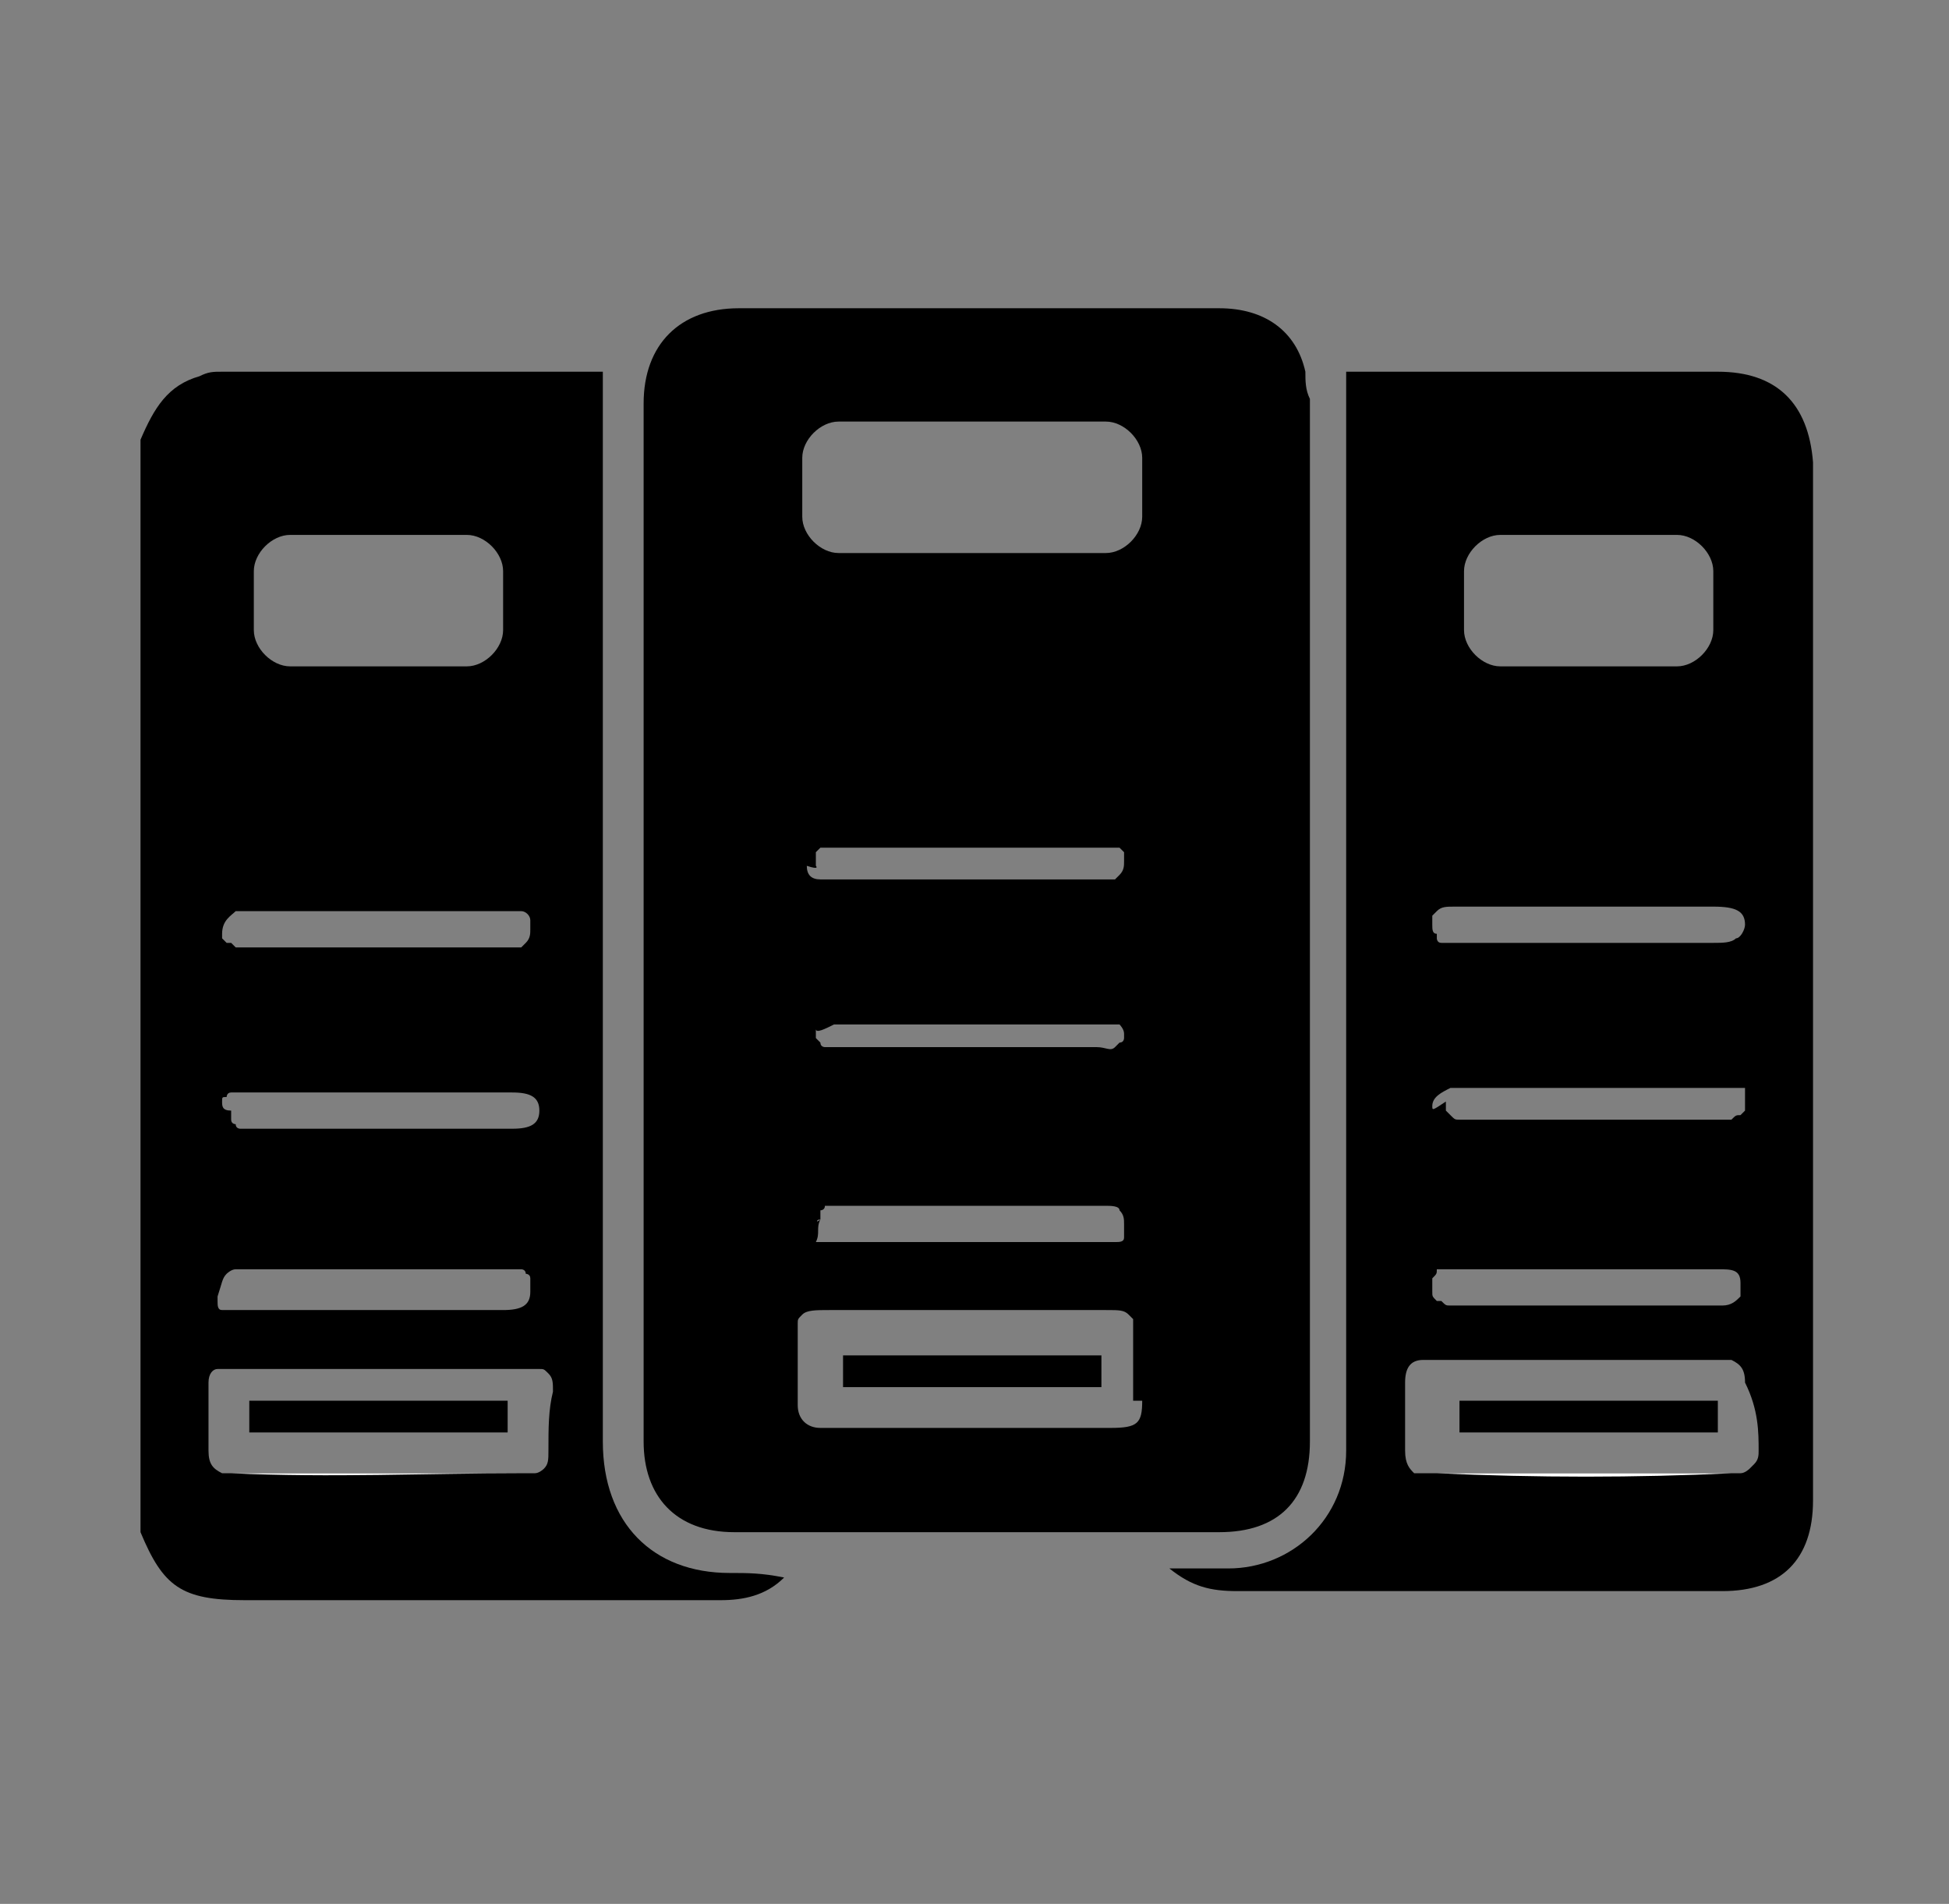 <?xml version="1.0" encoding="utf-8"?>
<!-- Generator: Adobe Illustrator 25.0.1, SVG Export Plug-In . SVG Version: 6.00 Build 0)  -->
<svg version="1.1" id="Layer_1" xmlns="http://www.w3.org/2000/svg" xmlns:xlink="http://www.w3.org/1999/xlink" x="0px" y="0px"
	 viewBox="0 0 43 42" style="enable-background:new 0 0 43 42;" xml:space="preserve">
<rect x="0" y="0" width="43" height="42" fill="#808080" stroke="none"/>
<style type="text/css">
	.st0{fill:#FFFFFF;}
</style>
<g>
	<path d="M16.1,34.7c-1.7,0-2.8-1.1-2.8-2.9V8.2c-0.1,0-0.1,0-0.2,0H4.9c-0.2,0-0.3,0-0.5,0.1C3.7,8.5,3.4,9,3.1,9.7v24.1
		c0.5,1.2,0.9,1.5,2.3,1.5h10.5c0.5,0,1-0.1,1.4-0.5C16.8,34.7,16.5,34.7,16.1,34.7z M5.6,12.6c0-0.4,0.4-0.8,0.8-0.8h3.9
		c0.4,0,0.8,0.4,0.8,0.8v1.3c0,0.4-0.4,0.8-0.8,0.8H6.4c-0.4,0-0.8-0.4-0.8-0.8V12.6z M5.2,20.1c0.1,0,0.2,0,0.3,0
		c1.9,0,3.8,0,5.7,0c0,0,0.1,0,0.1,0h0c0,0,0.1,0,0.1,0c0,0,0.1,0,0.1,0c0.1,0,0.2,0.1,0.2,0.2c0,0,0,0,0,0.1c0,0,0,0,0,0
		c0,0,0,0.1,0,0.1c0,0.1,0,0.2-0.1,0.3c0,0-0.1,0.1-0.1,0.1c0,0-0.1,0-0.2,0c-0.4,0-0.9,0-1.3,0H5.6c-0.1,0-0.2,0-0.3,0
		c0,0,0,0-0.1,0c0,0-0.1-0.1-0.1-0.1c0,0,0,0-0.1,0c0,0-0.1-0.1-0.1-0.1c0,0,0-0.1,0-0.1C4.9,20.3,5.1,20.2,5.2,20.1z M4.9,24.3
		C4.9,24.3,4.9,24.3,4.9,24.3C4.9,24.3,4.9,24.3,4.9,24.3c0-0.1,0-0.1,0.1-0.1c0,0,0-0.1,0.1-0.1c0,0,0,0,0,0c0,0,0.1,0,0.1,0
		c0,0,0.1,0,0.1,0c0,0,0,0,0.1,0c0,0,0,0,0.1,0c1,0,2,0,3,0h2.8c0.4,0,0.6,0.1,0.6,0.4c0,0.3-0.2,0.4-0.6,0.4c-1.9,0-3.9,0-5.8,0
		c-0.1,0-0.1,0-0.2,0c0,0,0,0,0,0c0,0,0,0,0,0c0,0-0.1,0-0.1-0.1c0,0-0.1,0-0.1-0.1c0,0,0,0,0,0c0,0,0,0,0,0c0,0,0,0,0-0.1
		c0,0,0,0,0-0.1C4.9,24.5,4.9,24.4,4.9,24.3C4.9,24.4,4.9,24.3,4.9,24.3z M5,28.1c0,0,0.1-0.1,0.2-0.1c0,0,0,0,0,0
		c0.1,0,0.1,0,0.2,0c1.9,0,3.9,0,5.8,0c0,0,0.1,0,0.1,0c0,0,0,0,0.1,0c0,0,0.1,0,0.1,0c0,0,0.1,0,0.1,0.1c0,0,0.1,0,0.1,0.1
		c0,0,0,0,0,0.1c0,0.1,0,0.1,0,0.2c0,0.3-0.2,0.4-0.6,0.4c-1,0-1.9,0-2.9,0c-1,0-1.9,0-2.9,0c-0.1,0-0.2,0-0.3,0c0,0-0.1,0-0.1,0
		c-0.1,0-0.1-0.1-0.1-0.2c0,0,0,0,0,0c0,0,0-0.1,0-0.1C4.9,28.3,4.9,28.2,5,28.1z M12.1,32c0,0.2,0,0.3-0.1,0.4c0,0-0.1,0.1-0.2,0.1
		c-0.1,0-0.2,0-0.3,0c-2.1,0-4.3,0-6.4,0H5.1c0,0,0,0-0.1,0c0,0-0.1,0-0.1,0c-0.2-0.1-0.3-0.2-0.3-0.5c0-0.5,0-1,0-1.4
		c0,0,0-0.1,0-0.1c0-0.2,0.1-0.3,0.2-0.3c0,0,0.1,0,0.1,0c0.1,0,0.2,0,0.3,0h6.4c0.1,0,0.2,0,0.3,0c0.1,0,0.1,0,0.2,0.1
		c0.1,0.1,0.1,0.2,0.1,0.4C12.1,31.1,12.1,31.5,12.1,32z"/>
	<path d="M37.9,8.2c-2.6,0-5.2,0-7.8,0h-0.4v23.4c0,0.1,0,0.3,0,0.4c0,1.5-1.2,2.6-2.6,2.6c-0.4,0-0.8,0-1.3,0
		c0.5,0.4,0.9,0.5,1.5,0.5h10.7c1.3,0,2-0.7,2-2V10.2C39.9,8.9,39.2,8.2,37.9,8.2z M32.3,12.6c0-0.4,0.4-0.8,0.8-0.8H37
		c0.4,0,0.8,0.4,0.8,0.8v1.3c0,0.4-0.4,0.8-0.8,0.8h-3.9c-0.4,0-0.8-0.4-0.8-0.8V12.6z M31.6,20.4C31.6,20.4,31.6,20.3,31.6,20.4
		c0-0.1,0-0.1,0-0.1c0,0,0,0,0-0.1c0,0,0,0,0.1-0.1c0.1-0.1,0.2-0.1,0.4-0.1h5.7c0.5,0,0.7,0.1,0.7,0.4c0,0.1-0.1,0.3-0.2,0.3
		c-0.1,0.1-0.3,0.1-0.5,0.1c-0.9,0-1.8,0-2.8,0c-1,0-2,0-3,0c0,0-0.1,0-0.1,0c0,0-0.1,0-0.1,0c-0.1,0-0.1-0.1-0.1-0.1c0,0,0,0,0,0
		c0,0,0,0,0-0.1C31.6,20.6,31.6,20.5,31.6,20.4C31.6,20.4,31.6,20.4,31.6,20.4z M31.6,24.4c0-0.2,0.2-0.3,0.4-0.4c0,0,0.1,0,0.1,0
		c0,0,0.1,0,0.1,0h0c0.1,0,0.3,0,0.4,0h5.3c0,0,0.1,0,0.1,0c0,0,0.1,0,0.1,0c0,0,0,0,0.1,0c0,0,0,0,0.1,0s0,0,0.1,0c0,0,0,0,0.1,0
		c0,0,0,0,0,0.1c0,0,0,0,0,0c0,0,0,0.1,0,0.1c0,0,0,0,0,0v0c0,0,0,0.1,0,0.1c0,0,0,0.1,0,0.1c0,0,0,0,0,0.1c0,0-0.1,0.1-0.1,0.1
		c-0.1,0-0.1,0-0.2,0.1c0,0-0.1,0-0.1,0h-5.6c-0.1,0-0.2,0-0.3,0c-0.1,0-0.1,0-0.2-0.1c0,0-0.1-0.1-0.1-0.1c0,0,0,0,0-0.1
		c0,0,0,0,0,0c0,0,0-0.1,0-0.1C31.6,24.5,31.6,24.5,31.6,24.4z M31.6,28.2C31.6,28.2,31.6,28.2,31.6,28.2c0.1-0.1,0.1-0.1,0.1-0.2
		c0,0,0,0,0.1,0c0,0,0,0,0,0c0,0,0.1,0,0.1,0c0,0,0,0,0.1,0c0,0,0.1,0,0.1,0h5.8c0.3,0,0.5,0,0.5,0.3c0,0.1,0,0.2,0,0.2
		c0,0,0,0.1,0,0.1c0,0,0,0,0,0c-0.1,0.1-0.2,0.2-0.4,0.2c-1,0-2,0-2.9,0c-1,0-1.9,0-2.9,0c0,0-0.1,0-0.1,0c0,0,0,0-0.1,0
		c-0.1,0-0.1,0-0.2-0.1c0,0,0,0-0.1,0c-0.1-0.1-0.1-0.1-0.1-0.2c0,0,0-0.1,0-0.1C31.6,28.4,31.6,28.3,31.6,28.2z M38.8,32
		c0,0.1,0,0.2-0.1,0.3c0,0,0,0-0.1,0.1c0,0-0.1,0.1-0.2,0.1c0,0-0.1,0-0.1,0c0,0,0,0-0.1,0h-0.1c-2.2,0-4.3,0-6.5,0
		c-0.1,0-0.2,0-0.3,0c0,0,0,0-0.1,0c-0.1-0.1-0.2-0.2-0.2-0.5c0-0.5,0-1,0-1.5c0-0.3,0.1-0.5,0.4-0.5c0,0,0.1,0,0.1,0
		c1.1,0,2.2,0,3.2,0h3.2c0.1,0,0.2,0,0.3,0c0.2,0.1,0.3,0.2,0.3,0.5C38.8,31.1,38.8,31.6,38.8,32z"/>
	<path class="st0" d="M11.8,32.5c0.1,0,0.1,0,0.2-0.1C11.9,32.5,11.9,32.5,11.8,32.5z M5.1,32.5L5.1,32.5
		C5.1,32.5,5.1,32.5,5.1,32.5c2.1,0,4.3,0,6.4,0C9.4,32.5,7.3,32.6,5.1,32.5z"/>
	<path class="st0" d="M5.4,28.8c1,0,1.9,0,2.9,0C7.4,28.8,6.4,28.8,5.4,28.8c-0.1,0-0.2,0-0.3,0C5.2,28.8,5.3,28.8,5.4,28.8z"/>
	<path d="M28.8,8.2c-0.2-0.9-0.9-1.4-1.9-1.4c-3.5,0-7.1,0-10.6,0c-1.3,0-2.1,0.8-2.1,2.1c0,3.8,0,7.6,0,11.4c0,3.8,0,7.7,0,11.5
		c0,1.2,0.7,2,2,2h10.7c1.3,0,2-0.7,2-2c0-7.7,0-15.3,0-23C28.8,8.6,28.8,8.4,28.8,8.2z M25.2,30.9c0,0.5-0.1,0.6-0.7,0.6
		c-2.1,0-4.1,0-6.2,0c-0.1,0-0.1,0-0.2,0c-0.3,0-0.5-0.2-0.5-0.5c0-0.4,0-0.8,0-1.3c0-0.2,0-0.4,0-0.5c0-0.1,0-0.1,0.1-0.2
		c0.1-0.1,0.3-0.1,0.6-0.1h6.1c0.3,0,0.4,0,0.5,0.1c0,0,0,0,0.1,0.1c0,0,0,0.1,0,0.1c0,0,0,0.1,0,0.1c0,0.1,0,0.1,0,0.2V30.9z
		 M18.4,22.6c0.1,0,0.2,0,0.3,0h2.8c0.6,0,1.2,0,1.9,0h0.9c0.1,0,0.2,0,0.3,0c0,0,0.1,0,0.1,0c0,0,0,0,0,0c0,0,0,0,0,0c0,0,0,0,0,0
		c0,0,0,0,0,0c0,0,0.1,0.1,0.1,0.2c0,0,0,0,0,0c0,0,0,0,0,0c0,0,0,0.1,0,0.1c0,0,0,0.1-0.1,0.1c0,0,0,0,0,0c0,0-0.1,0.1-0.1,0.1
		c-0.1,0.1-0.2,0-0.4,0h-5.6c-0.1,0-0.2,0-0.3,0c0,0-0.1,0-0.1,0c0,0,0,0,0,0c0,0,0,0,0,0c0,0-0.1,0-0.1-0.1c0,0,0,0-0.1-0.1
		c0,0,0-0.1,0-0.1c0,0,0-0.1,0-0.1C18,22.8,18.2,22.7,18.4,22.6z M18,19.1C18,19,18,19,18,19.1c0-0.1,0-0.2,0-0.2c0,0,0,0,0,0
		c0,0,0,0,0-0.1c0,0,0,0,0.1-0.1c0,0,0,0,0,0c0,0,0,0,0.1,0c0,0,0.1,0,0.1,0c0.1,0,0.1,0,0.2,0c1,0,1.9,0,2.9,0c1,0,1.9,0,2.9,0
		c0.1,0,0.1,0,0.2,0c0,0,0.1,0,0.1,0c0,0,0.1,0,0.1,0c0,0,0.1,0.1,0.1,0.1c0,0,0,0,0,0c0,0,0,0,0,0.1c0,0,0,0.1,0,0.1
		c0,0.1,0,0.2-0.1,0.3c0,0-0.1,0.1-0.1,0.1c0,0-0.1,0-0.1,0c0,0-0.1,0-0.1,0c0,0,0,0-0.1,0c0,0-0.1,0-0.1,0c-1,0-1.9,0-2.9,0
		c-1,0-1.9,0-2.9,0c-0.1,0-0.1,0-0.2,0c0,0-0.1,0-0.1,0c-0.2,0-0.3-0.1-0.3-0.3C18.1,19.2,18,19.1,18,19.1C18,19.1,18,19.1,18,19.1z
		 M18.1,26.9C18.1,26.9,18.1,26.9,18.1,26.9c0,0,0-0.1,0-0.1c0,0,0,0,0-0.1c0,0,0,0,0,0c0,0,0.1,0,0.1-0.1c0,0,0.1,0,0.1,0
		c0,0,0.1,0,0.1,0h6c0.1,0,0.3,0,0.3,0.1c0.1,0.1,0.1,0.2,0.1,0.3c0,0,0,0.1,0,0.1c0,0,0,0.1,0,0.1c0,0,0,0,0,0.1
		c0,0.1-0.1,0.1-0.2,0.1c0,0-0.1,0-0.1,0c0,0-0.1,0-0.1,0h-4.9c-0.3,0-0.7,0-1,0c-0.1,0-0.1,0-0.2,0c0,0,0,0-0.1,0c0,0-0.1,0-0.1,0
		c0,0,0,0-0.1,0c0,0,0,0,0,0C18.1,27.2,18,27.1,18.1,26.9C18,27,18,26.9,18.1,26.9z M25.2,11.4c0,0.4-0.4,0.8-0.8,0.8h-5.9
		c-0.4,0-0.8-0.4-0.8-0.8v-1.3c0-0.4,0.4-0.8,0.8-0.8h5.9c0.4,0,0.8,0.4,0.8,0.8V11.4z"/>
	<path class="st0" d="M24.5,27.5c0,0,0.1,0,0.1,0C24.5,27.5,24.5,27.5,24.5,27.5l-2.9,0c-0.7,0-1.3,0-2,0H24.5z"/>
	<path class="st0" d="M38.2,32.5c-2.2,0-4.3,0-6.5,0c-0.1,0-0.2,0-0.3,0c0.1,0,0.2,0,0.3,0C33.9,32.6,36.1,32.6,38.2,32.5
		C38.3,32.5,38.3,32.5,38.2,32.5L38.2,32.5z"/>
	<path class="st0" d="M38.5,24.6c0,0,0-0.1,0-0.1c0,0,0,0,0-0.1c0,0,0,0,0,0.1C38.5,24.5,38.5,24.5,38.5,24.6z"/>
	<path class="st0" d="M38.3,20.8c-0.1,0.1-0.3,0.1-0.5,0.1H35v0c0.9,0,1.8,0,2.8,0C38,20.9,38.2,20.9,38.3,20.8z"/>
	<rect x="5.5" y="30.9" width="5.7" height="0.7"/>
	<rect x="18.6" y="29.9" width="5.7" height="0.7"/>
	<rect x="32.2" y="30.9" width="5.7" height="0.7"/>
</g>
</svg>
